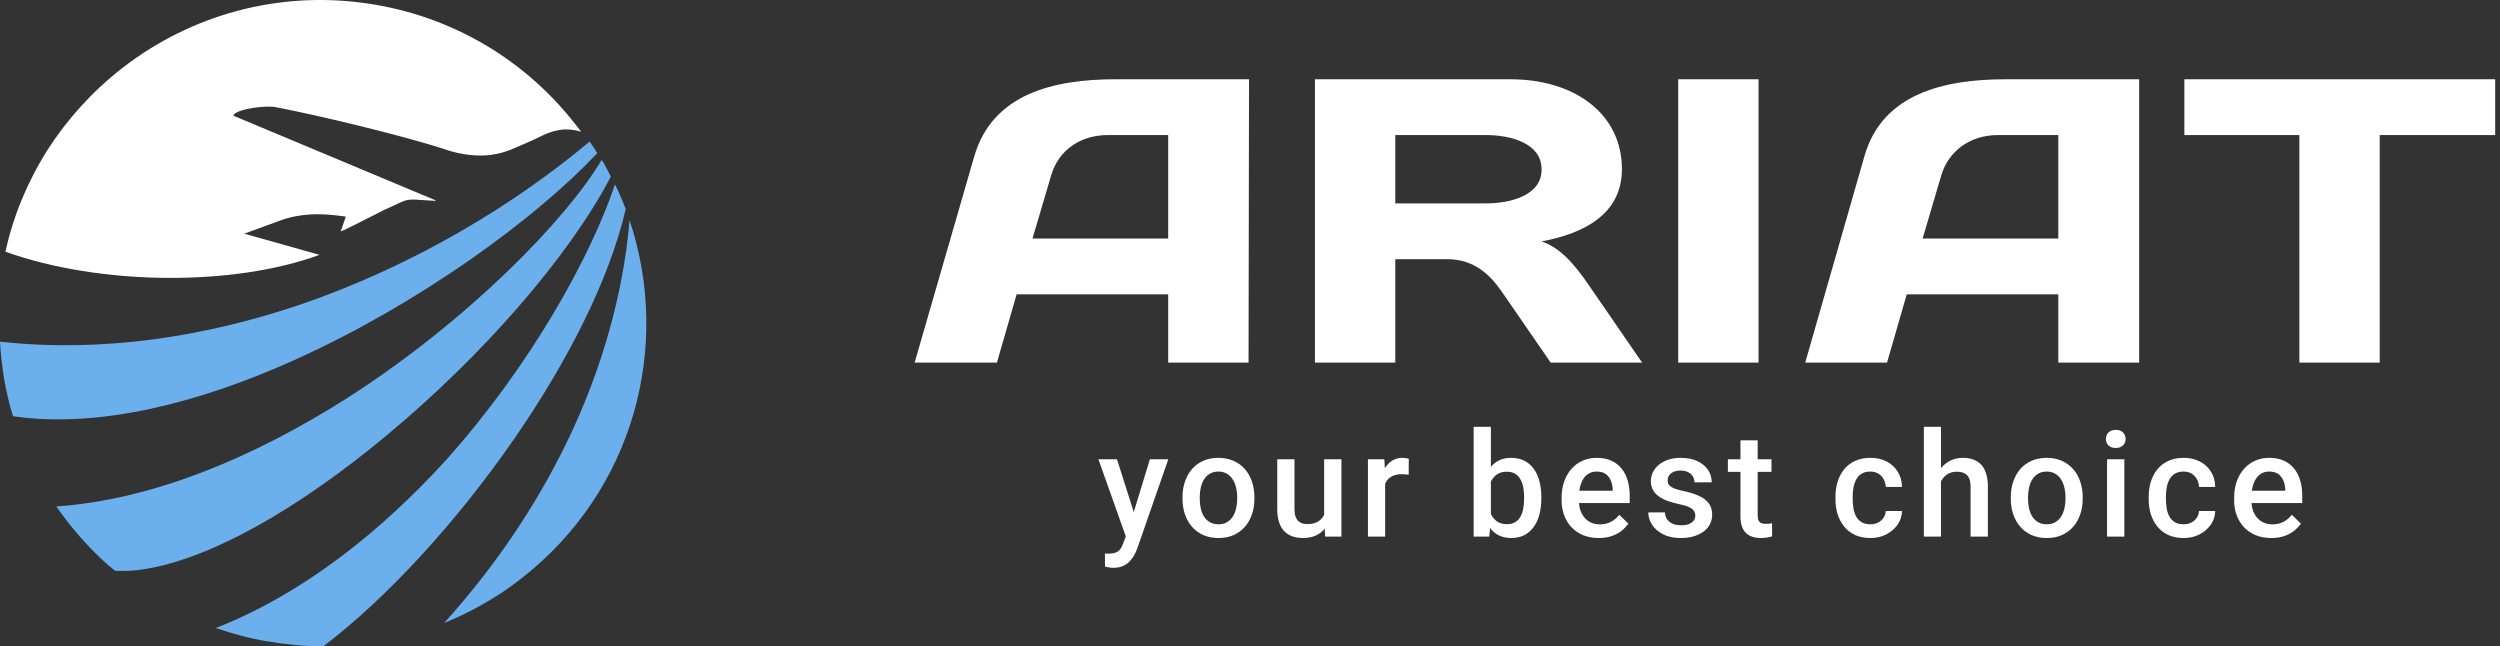 <?xml version="1.0" encoding="UTF-8"?> <svg xmlns="http://www.w3.org/2000/svg" width="205" height="53" viewBox="0 0 205 53" fill="none"><rect x="0" y="0" width="205" height="53" fill="#333333" stroke="none"/> <path fill-rule="evenodd" clip-rule="evenodd" d="M36.42 51.084C37.458 50.67 38.469 50.178 39.481 49.608C40.596 48.987 41.712 48.262 42.749 47.434C47.341 43.861 50.453 39.097 51.958 33.893C53.436 28.767 53.359 23.227 51.621 18.049C51.231 22.838 49.909 28.819 46.977 35.214C44.591 40.366 41.193 45.803 36.42 51.084Z" fill="#6BAFEC"></path> <path fill-rule="evenodd" clip-rule="evenodd" d="M17.691 51.498C19.066 51.964 20.467 52.352 21.894 52.586C23.424 52.844 24.954 53 26.511 53C31.699 49.065 37.458 42.799 42.178 35.964C46.51 29.699 49.96 22.968 51.309 17.142C51.154 16.728 50.998 16.366 50.842 16.003C50.713 15.719 50.583 15.408 50.427 15.123C48.482 20.948 43.579 29.906 36.55 37.751C31.31 43.498 24.903 48.676 17.691 51.498Z" fill="#6BAFEC"></path> <path fill-rule="evenodd" clip-rule="evenodd" d="M4.617 41.531C4.747 41.712 4.877 41.893 5.006 42.074C5.188 42.307 5.343 42.54 5.525 42.773C6.122 43.524 6.744 44.249 7.393 44.922C8.041 45.595 8.716 46.242 9.442 46.812C9.727 46.812 10.013 46.812 10.298 46.812C10.609 46.812 10.895 46.786 11.206 46.76C17.016 46.087 24.617 41.608 31.698 35.705C39.506 29.233 46.666 21.052 50.09 14.476C49.96 14.217 49.83 13.958 49.7 13.725C49.597 13.518 49.467 13.311 49.337 13.104C46.562 17.841 38.443 26.307 28.248 32.78C20.985 37.362 12.736 40.961 4.617 41.531Z" fill="#6BAFEC"></path> <path fill-rule="evenodd" clip-rule="evenodd" d="M10.039 5.57C7.549 7.512 5.5 9.79 3.891 12.301C2.257 14.89 1.09 17.712 0.441 20.638C4.255 22.01 9.002 22.761 13.723 22.787C18.158 22.812 22.594 22.217 26.2 20.897L20.026 19.162L22.931 18.101C23.761 17.79 24.591 17.635 25.473 17.583C26.329 17.531 27.237 17.609 28.197 17.738L28.353 17.764L27.938 18.981C28.508 18.748 29.364 18.282 30.168 17.893C30.739 17.609 31.258 17.324 31.595 17.169C31.906 17.039 32.14 16.91 32.347 16.832C32.866 16.573 33.151 16.444 33.463 16.392C33.774 16.34 34.137 16.366 34.837 16.418C35.071 16.444 35.382 16.444 35.719 16.47C35.719 16.444 35.694 16.418 35.694 16.418L19.118 9.479L19.222 9.35C19.377 9.169 20 8.961 20.7 8.858C21.349 8.754 22.101 8.703 22.568 8.78C26.122 9.453 33.463 11.214 36.809 12.353C37.95 12.69 38.936 12.793 39.818 12.741C40.7 12.69 41.504 12.457 42.308 12.094L42.905 11.835C43.501 11.576 43.864 11.421 44.539 11.085C45.084 10.826 45.628 10.67 46.199 10.618C46.666 10.593 47.133 10.644 47.652 10.8L47.548 10.67C47.444 10.515 47.34 10.385 47.211 10.23C42.723 4.457 36.316 1.039 29.572 0.211C22.879 -0.644 15.824 1.091 10.039 5.57Z" fill="white"></path> <path fill-rule="evenodd" clip-rule="evenodd" d="M0 28.017C0.052 29.026 0.182 30.062 0.337 31.072C0.519 32.107 0.752 33.117 1.064 34.127C8.067 35.162 16.342 33.039 24.15 29.518C34.448 24.884 43.994 17.868 48.974 12.56C48.87 12.379 48.767 12.224 48.663 12.069C48.559 11.913 48.455 11.758 48.352 11.602C42.282 16.703 33.955 21.803 24.513 25.013C16.887 27.576 8.508 28.949 0 28.017Z" fill="#6BAFEC"></path> <path fill-rule="evenodd" clip-rule="evenodd" d="M102.381 29.735H95.792V24.133H83.364L81.747 29.735H75L79.892 12.812C81.391 7.683 86.402 6.5 91.492 6.5H100.921H102.42L102.381 29.735ZM121.871 16.677H114.414V11.076H121.871C123.883 11.076 126.408 11.746 126.408 13.877C126.448 16.007 123.883 16.677 121.871 16.677ZM107.825 6.5V29.735H114.414V21.253H118.675C120.924 21.253 122.226 22.595 123.134 23.896L127.158 29.735H134.654L130.393 23.541C128.973 21.451 127.868 20.307 126.408 19.794C130.038 19.123 132.997 17.466 132.997 13.877C132.997 9.301 129.091 6.5 123.844 6.5H109.443H107.825ZM137.613 6.5V29.735H144.202V6.5H137.613V6.5ZM168.781 29.735V24.133H156.354L154.736 29.735H148.029L152.882 12.812C154.341 7.683 159.392 6.5 164.481 6.5H173.91H175.41V29.735H168.781ZM168.781 19.557H157.656L159.194 14.35C159.786 12.378 161.561 11.076 163.81 11.076H168.781V19.557ZM188.548 11.076V29.735H195.137V11.076H204.605V6.5C196.123 6.5 187.601 6.5 179.118 6.5V11.076H188.548V11.076ZM95.792 11.076V19.557H84.666L86.205 14.35C86.797 12.338 88.572 11.076 90.821 11.076H95.792V11.076Z" fill="white"></path> <path d="M92.566 43.309L94.289 37.66H95.801L93.258 44.967C93.199 45.123 93.123 45.293 93.029 45.477C92.936 45.66 92.812 45.834 92.66 45.998C92.512 46.166 92.326 46.301 92.103 46.402C91.881 46.508 91.611 46.56 91.295 46.56C91.17 46.56 91.049 46.549 90.932 46.525C90.818 46.506 90.711 46.484 90.609 46.461L90.603 45.383C90.643 45.387 90.689 45.391 90.744 45.395C90.803 45.398 90.85 45.4 90.885 45.4C91.119 45.4 91.314 45.371 91.471 45.312C91.627 45.258 91.754 45.168 91.852 45.043C91.953 44.918 92.039 44.75 92.109 44.539L92.566 43.309ZM91.594 37.66L93.1 42.406L93.352 43.895L92.373 44.147L90.07 37.66H91.594ZM96.966 40.9V40.766C96.966 40.309 97.032 39.885 97.165 39.494C97.298 39.1 97.49 38.758 97.74 38.469C97.993 38.176 98.302 37.949 98.665 37.789C99.032 37.625 99.447 37.543 99.907 37.543C100.372 37.543 100.786 37.625 101.15 37.789C101.517 37.949 101.827 38.176 102.081 38.469C102.335 38.758 102.529 39.1 102.661 39.494C102.794 39.885 102.861 40.309 102.861 40.766V40.9C102.861 41.357 102.794 41.781 102.661 42.172C102.529 42.562 102.335 42.904 102.081 43.197C101.827 43.486 101.519 43.713 101.156 43.877C100.792 44.037 100.38 44.117 99.919 44.117C99.454 44.117 99.038 44.037 98.671 43.877C98.308 43.713 97.999 43.486 97.745 43.197C97.492 42.904 97.298 42.562 97.165 42.172C97.032 41.781 96.966 41.357 96.966 40.9ZM98.378 40.766V40.9C98.378 41.185 98.407 41.455 98.466 41.709C98.525 41.963 98.617 42.185 98.742 42.377C98.867 42.568 99.027 42.719 99.222 42.828C99.417 42.938 99.65 42.992 99.919 42.992C100.181 42.992 100.408 42.938 100.599 42.828C100.794 42.719 100.954 42.568 101.079 42.377C101.204 42.185 101.296 41.963 101.355 41.709C101.417 41.455 101.449 41.185 101.449 40.9V40.766C101.449 40.484 101.417 40.219 101.355 39.969C101.296 39.715 101.202 39.49 101.074 39.295C100.949 39.1 100.788 38.947 100.593 38.838C100.402 38.725 100.173 38.668 99.907 38.668C99.642 38.668 99.411 38.725 99.216 38.838C99.025 38.947 98.867 39.1 98.742 39.295C98.617 39.49 98.525 39.715 98.466 39.969C98.407 40.219 98.378 40.484 98.378 40.766ZM108.579 42.506V37.66H109.997V44H108.661L108.579 42.506ZM108.778 41.188L109.253 41.176C109.253 41.602 109.206 41.994 109.112 42.353C109.018 42.709 108.874 43.02 108.678 43.285C108.483 43.547 108.233 43.752 107.928 43.9C107.624 44.045 107.258 44.117 106.833 44.117C106.524 44.117 106.241 44.072 105.983 43.982C105.725 43.893 105.503 43.754 105.315 43.566C105.131 43.379 104.989 43.135 104.887 42.834C104.786 42.533 104.735 42.174 104.735 41.756V37.66H106.147V41.768C106.147 41.998 106.174 42.191 106.229 42.348C106.284 42.5 106.358 42.623 106.452 42.717C106.545 42.81 106.655 42.877 106.78 42.916C106.905 42.955 107.038 42.975 107.178 42.975C107.581 42.975 107.897 42.897 108.128 42.74C108.362 42.58 108.528 42.365 108.626 42.096C108.727 41.826 108.778 41.523 108.778 41.188ZM113.582 38.867V44H112.17V37.66H113.517L113.582 38.867ZM115.521 37.619L115.51 38.932C115.424 38.916 115.33 38.904 115.228 38.897C115.131 38.889 115.033 38.885 114.935 38.885C114.693 38.885 114.48 38.92 114.297 38.99C114.113 39.057 113.959 39.154 113.834 39.283C113.713 39.408 113.619 39.56 113.553 39.74C113.486 39.92 113.447 40.121 113.435 40.344L113.113 40.367C113.113 39.969 113.152 39.6 113.23 39.26C113.308 38.92 113.426 38.621 113.582 38.363C113.742 38.105 113.941 37.904 114.18 37.76C114.422 37.615 114.701 37.543 115.017 37.543C115.103 37.543 115.195 37.551 115.293 37.566C115.394 37.582 115.471 37.6 115.521 37.619ZM120.84 35H122.252V42.647L122.118 44H120.84V35ZM126.389 40.772V40.895C126.389 41.363 126.336 41.795 126.231 42.19C126.129 42.58 125.973 42.92 125.762 43.209C125.555 43.498 125.297 43.723 124.989 43.883C124.684 44.039 124.33 44.117 123.928 44.117C123.534 44.117 123.19 44.043 122.897 43.895C122.604 43.746 122.358 43.535 122.159 43.262C121.963 42.988 121.805 42.662 121.684 42.283C121.563 41.904 121.477 41.486 121.426 41.029V40.637C121.477 40.176 121.563 39.758 121.684 39.383C121.805 39.004 121.963 38.678 122.159 38.404C122.358 38.127 122.602 37.914 122.891 37.766C123.184 37.617 123.526 37.543 123.916 37.543C124.323 37.543 124.68 37.621 124.989 37.777C125.301 37.934 125.561 38.156 125.768 38.445C125.975 38.73 126.129 39.07 126.231 39.465C126.336 39.859 126.389 40.295 126.389 40.772ZM124.977 40.895V40.772C124.977 40.486 124.954 40.219 124.907 39.969C124.86 39.715 124.782 39.492 124.672 39.301C124.567 39.109 124.422 38.959 124.239 38.85C124.059 38.736 123.834 38.68 123.565 38.68C123.315 38.68 123.1 38.723 122.92 38.809C122.741 38.895 122.59 39.012 122.469 39.16C122.348 39.309 122.252 39.48 122.182 39.676C122.116 39.871 122.071 40.082 122.047 40.309V41.369C122.082 41.662 122.157 41.932 122.27 42.178C122.387 42.42 122.551 42.615 122.762 42.764C122.973 42.908 123.245 42.98 123.577 42.98C123.838 42.98 124.059 42.928 124.239 42.822C124.418 42.717 124.561 42.57 124.666 42.383C124.776 42.191 124.854 41.969 124.901 41.715C124.952 41.461 124.977 41.188 124.977 40.895ZM131.099 44.117C130.631 44.117 130.207 44.041 129.828 43.889C129.453 43.732 129.132 43.516 128.867 43.238C128.605 42.961 128.404 42.635 128.263 42.26C128.123 41.885 128.052 41.48 128.052 41.047V40.812C128.052 40.316 128.125 39.867 128.269 39.465C128.414 39.062 128.615 38.719 128.873 38.434C129.131 38.145 129.435 37.924 129.787 37.772C130.138 37.619 130.519 37.543 130.929 37.543C131.382 37.543 131.779 37.619 132.119 37.772C132.459 37.924 132.74 38.139 132.963 38.416C133.189 38.69 133.357 39.016 133.466 39.395C133.58 39.773 133.636 40.191 133.636 40.648V41.252H128.738V40.238H132.242V40.127C132.234 39.873 132.183 39.635 132.09 39.412C132 39.19 131.861 39.01 131.674 38.873C131.486 38.736 131.236 38.668 130.924 38.668C130.689 38.668 130.48 38.719 130.297 38.82C130.117 38.918 129.966 39.06 129.845 39.248C129.724 39.435 129.631 39.662 129.564 39.928C129.502 40.19 129.47 40.484 129.47 40.812V41.047C129.47 41.324 129.507 41.582 129.582 41.82C129.66 42.055 129.773 42.26 129.922 42.435C130.07 42.611 130.25 42.75 130.461 42.852C130.672 42.949 130.912 42.998 131.181 42.998C131.521 42.998 131.824 42.93 132.09 42.793C132.355 42.656 132.586 42.463 132.781 42.213L133.525 42.934C133.388 43.133 133.211 43.324 132.992 43.508C132.773 43.688 132.506 43.834 132.189 43.947C131.877 44.06 131.513 44.117 131.099 44.117ZM139.015 42.283C139.015 42.143 138.979 42.016 138.909 41.902C138.839 41.785 138.704 41.68 138.505 41.586C138.31 41.492 138.02 41.406 137.638 41.328C137.302 41.254 136.993 41.166 136.712 41.065C136.435 40.959 136.196 40.832 135.997 40.684C135.798 40.535 135.644 40.359 135.534 40.156C135.425 39.953 135.37 39.719 135.37 39.453C135.37 39.195 135.427 38.951 135.54 38.721C135.653 38.49 135.815 38.287 136.026 38.111C136.237 37.935 136.493 37.797 136.794 37.695C137.099 37.594 137.438 37.543 137.813 37.543C138.345 37.543 138.8 37.633 139.179 37.812C139.561 37.988 139.854 38.228 140.058 38.533C140.261 38.834 140.362 39.174 140.362 39.553H138.95C138.95 39.385 138.907 39.228 138.821 39.084C138.739 38.935 138.614 38.816 138.446 38.727C138.278 38.633 138.067 38.586 137.813 38.586C137.571 38.586 137.37 38.625 137.21 38.703C137.054 38.777 136.936 38.875 136.858 38.996C136.784 39.117 136.747 39.25 136.747 39.395C136.747 39.5 136.767 39.596 136.806 39.682C136.849 39.764 136.919 39.84 137.017 39.91C137.114 39.977 137.247 40.039 137.415 40.098C137.587 40.156 137.802 40.213 138.06 40.268C138.544 40.369 138.96 40.5 139.308 40.66C139.659 40.816 139.929 41.02 140.116 41.27C140.304 41.516 140.397 41.828 140.397 42.207C140.397 42.488 140.337 42.746 140.216 42.98C140.099 43.211 139.927 43.412 139.7 43.584C139.474 43.752 139.202 43.883 138.886 43.977C138.573 44.07 138.222 44.117 137.831 44.117C137.257 44.117 136.77 44.016 136.372 43.812C135.974 43.605 135.671 43.342 135.464 43.022C135.261 42.697 135.159 42.361 135.159 42.014H136.524C136.54 42.275 136.612 42.484 136.741 42.641C136.874 42.793 137.038 42.904 137.233 42.975C137.433 43.041 137.638 43.074 137.849 43.074C138.103 43.074 138.315 43.041 138.487 42.975C138.659 42.904 138.79 42.81 138.88 42.693C138.97 42.572 139.015 42.435 139.015 42.283ZM145.26 37.66V38.691H141.686V37.66H145.26ZM142.717 36.107H144.129V42.248C144.129 42.443 144.156 42.594 144.211 42.699C144.27 42.801 144.35 42.869 144.451 42.904C144.553 42.94 144.672 42.957 144.809 42.957C144.906 42.957 145 42.951 145.09 42.94C145.18 42.928 145.252 42.916 145.307 42.904L145.313 43.982C145.196 44.018 145.059 44.049 144.903 44.076C144.75 44.103 144.574 44.117 144.375 44.117C144.051 44.117 143.764 44.06 143.514 43.947C143.264 43.83 143.069 43.641 142.928 43.379C142.787 43.117 142.717 42.77 142.717 42.336V36.107ZM153.368 42.992C153.598 42.992 153.805 42.947 153.989 42.857C154.177 42.764 154.327 42.635 154.44 42.471C154.557 42.307 154.622 42.117 154.634 41.902H155.964C155.956 42.312 155.835 42.685 155.6 43.022C155.366 43.357 155.055 43.625 154.669 43.824C154.282 44.02 153.854 44.117 153.386 44.117C152.901 44.117 152.479 44.035 152.12 43.871C151.761 43.703 151.462 43.473 151.223 43.18C150.985 42.887 150.805 42.549 150.684 42.166C150.567 41.783 150.509 41.373 150.509 40.935V40.73C150.509 40.293 150.567 39.883 150.684 39.5C150.805 39.113 150.985 38.773 151.223 38.48C151.462 38.188 151.761 37.959 152.12 37.795C152.479 37.627 152.899 37.543 153.38 37.543C153.888 37.543 154.333 37.645 154.716 37.848C155.098 38.047 155.399 38.326 155.618 38.685C155.841 39.041 155.956 39.455 155.964 39.928H154.634C154.622 39.693 154.563 39.482 154.458 39.295C154.356 39.103 154.212 38.951 154.024 38.838C153.841 38.725 153.62 38.668 153.362 38.668C153.077 38.668 152.841 38.727 152.653 38.844C152.466 38.957 152.319 39.113 152.214 39.312C152.108 39.508 152.032 39.728 151.985 39.975C151.942 40.217 151.921 40.469 151.921 40.73V40.935C151.921 41.197 151.942 41.451 151.985 41.697C152.028 41.943 152.102 42.164 152.208 42.359C152.317 42.551 152.466 42.705 152.653 42.822C152.841 42.935 153.079 42.992 153.368 42.992ZM159.162 35V44H157.756V35H159.162ZM158.916 40.596L158.459 40.59C158.463 40.152 158.524 39.748 158.641 39.377C158.762 39.006 158.93 38.684 159.145 38.41C159.363 38.133 159.625 37.92 159.93 37.772C160.234 37.619 160.572 37.543 160.943 37.543C161.256 37.543 161.537 37.586 161.787 37.672C162.041 37.758 162.26 37.897 162.443 38.088C162.627 38.275 162.766 38.522 162.859 38.826C162.957 39.127 163.006 39.494 163.006 39.928V44H161.588V39.916C161.588 39.611 161.543 39.369 161.453 39.19C161.367 39.01 161.24 38.881 161.072 38.803C160.904 38.721 160.699 38.68 160.457 38.68C160.203 38.68 159.979 38.73 159.783 38.832C159.592 38.934 159.432 39.072 159.303 39.248C159.174 39.424 159.076 39.627 159.01 39.857C158.947 40.088 158.916 40.334 158.916 40.596ZM164.886 40.9V40.766C164.886 40.309 164.952 39.885 165.085 39.494C165.218 39.1 165.41 38.758 165.66 38.469C165.913 38.176 166.222 37.949 166.585 37.789C166.952 37.625 167.367 37.543 167.827 37.543C168.292 37.543 168.706 37.625 169.07 37.789C169.437 37.949 169.747 38.176 170.001 38.469C170.255 38.758 170.449 39.1 170.581 39.494C170.714 39.885 170.781 40.309 170.781 40.766V40.9C170.781 41.357 170.714 41.781 170.581 42.172C170.449 42.562 170.255 42.904 170.001 43.197C169.747 43.486 169.439 43.713 169.076 43.877C168.712 44.037 168.3 44.117 167.839 44.117C167.374 44.117 166.958 44.037 166.591 43.877C166.228 43.713 165.919 43.486 165.665 43.197C165.411 42.904 165.218 42.562 165.085 42.172C164.952 41.781 164.886 41.357 164.886 40.9ZM166.298 40.766V40.9C166.298 41.185 166.327 41.455 166.386 41.709C166.445 41.963 166.536 42.185 166.661 42.377C166.786 42.568 166.947 42.719 167.142 42.828C167.337 42.938 167.57 42.992 167.839 42.992C168.101 42.992 168.327 42.938 168.519 42.828C168.714 42.719 168.874 42.568 168.999 42.377C169.124 42.185 169.216 41.963 169.275 41.709C169.337 41.455 169.369 41.185 169.369 40.9V40.766C169.369 40.484 169.337 40.219 169.275 39.969C169.216 39.715 169.122 39.49 168.994 39.295C168.869 39.1 168.708 38.947 168.513 38.838C168.322 38.725 168.093 38.668 167.827 38.668C167.562 38.668 167.331 38.725 167.136 38.838C166.945 38.947 166.786 39.1 166.661 39.295C166.536 39.49 166.445 39.715 166.386 39.969C166.327 40.219 166.298 40.484 166.298 40.766ZM174.196 37.66V44H172.778V37.66H174.196ZM172.684 35.996C172.684 35.781 172.755 35.603 172.895 35.463C173.04 35.318 173.239 35.246 173.493 35.246C173.743 35.246 173.94 35.318 174.085 35.463C174.229 35.603 174.301 35.781 174.301 35.996C174.301 36.207 174.229 36.383 174.085 36.523C173.94 36.664 173.743 36.734 173.493 36.734C173.239 36.734 173.04 36.664 172.895 36.523C172.755 36.383 172.684 36.207 172.684 35.996ZM179.053 42.992C179.283 42.992 179.49 42.947 179.674 42.857C179.861 42.764 180.012 42.635 180.125 42.471C180.242 42.307 180.307 42.117 180.318 41.902H181.648C181.641 42.312 181.519 42.685 181.285 43.022C181.051 43.357 180.74 43.625 180.353 43.824C179.967 44.02 179.539 44.117 179.07 44.117C178.586 44.117 178.164 44.035 177.805 43.871C177.445 43.703 177.146 43.473 176.908 43.18C176.67 42.887 176.49 42.549 176.369 42.166C176.252 41.783 176.193 41.373 176.193 40.935V40.73C176.193 40.293 176.252 39.883 176.369 39.5C176.49 39.113 176.67 38.773 176.908 38.48C177.146 38.188 177.445 37.959 177.805 37.795C178.164 37.627 178.584 37.543 179.064 37.543C179.572 37.543 180.018 37.645 180.4 37.848C180.783 38.047 181.084 38.326 181.303 38.685C181.525 39.041 181.641 39.455 181.648 39.928H180.318C180.307 39.693 180.248 39.482 180.143 39.295C180.041 39.103 179.896 38.951 179.709 38.838C179.525 38.725 179.305 38.668 179.047 38.668C178.762 38.668 178.525 38.727 178.338 38.844C178.15 38.957 178.004 39.113 177.898 39.312C177.793 39.508 177.717 39.728 177.67 39.975C177.627 40.217 177.605 40.469 177.605 40.73V40.935C177.605 41.197 177.627 41.451 177.67 41.697C177.713 41.943 177.787 42.164 177.893 42.359C178.002 42.551 178.15 42.705 178.338 42.822C178.525 42.935 178.764 42.992 179.053 42.992ZM186.247 44.117C185.779 44.117 185.355 44.041 184.976 43.889C184.601 43.732 184.28 43.516 184.015 43.238C183.753 42.961 183.552 42.635 183.411 42.26C183.271 41.885 183.2 41.48 183.2 41.047V40.812C183.2 40.316 183.273 39.867 183.417 39.465C183.562 39.062 183.763 38.719 184.021 38.434C184.279 38.145 184.583 37.924 184.935 37.772C185.286 37.619 185.667 37.543 186.077 37.543C186.53 37.543 186.927 37.619 187.267 37.772C187.607 37.924 187.888 38.139 188.111 38.416C188.337 38.69 188.505 39.016 188.614 39.395C188.728 39.773 188.784 40.191 188.784 40.648V41.252H183.886V40.238H187.39V40.127C187.382 39.873 187.331 39.635 187.238 39.412C187.148 39.19 187.009 39.01 186.821 38.873C186.634 38.736 186.384 38.668 186.071 38.668C185.837 38.668 185.628 38.719 185.445 38.82C185.265 38.918 185.114 39.06 184.993 39.248C184.872 39.435 184.779 39.662 184.712 39.928C184.65 40.19 184.618 40.484 184.618 40.812V41.047C184.618 41.324 184.655 41.582 184.73 41.82C184.808 42.055 184.921 42.26 185.07 42.435C185.218 42.611 185.398 42.75 185.609 42.852C185.82 42.949 186.06 42.998 186.329 42.998C186.669 42.998 186.972 42.93 187.238 42.793C187.503 42.656 187.734 42.463 187.929 42.213L188.673 42.934C188.536 43.133 188.359 43.324 188.14 43.508C187.921 43.688 187.654 43.834 187.337 43.947C187.025 44.06 186.661 44.117 186.247 44.117Z" fill="white"></path> </svg> 